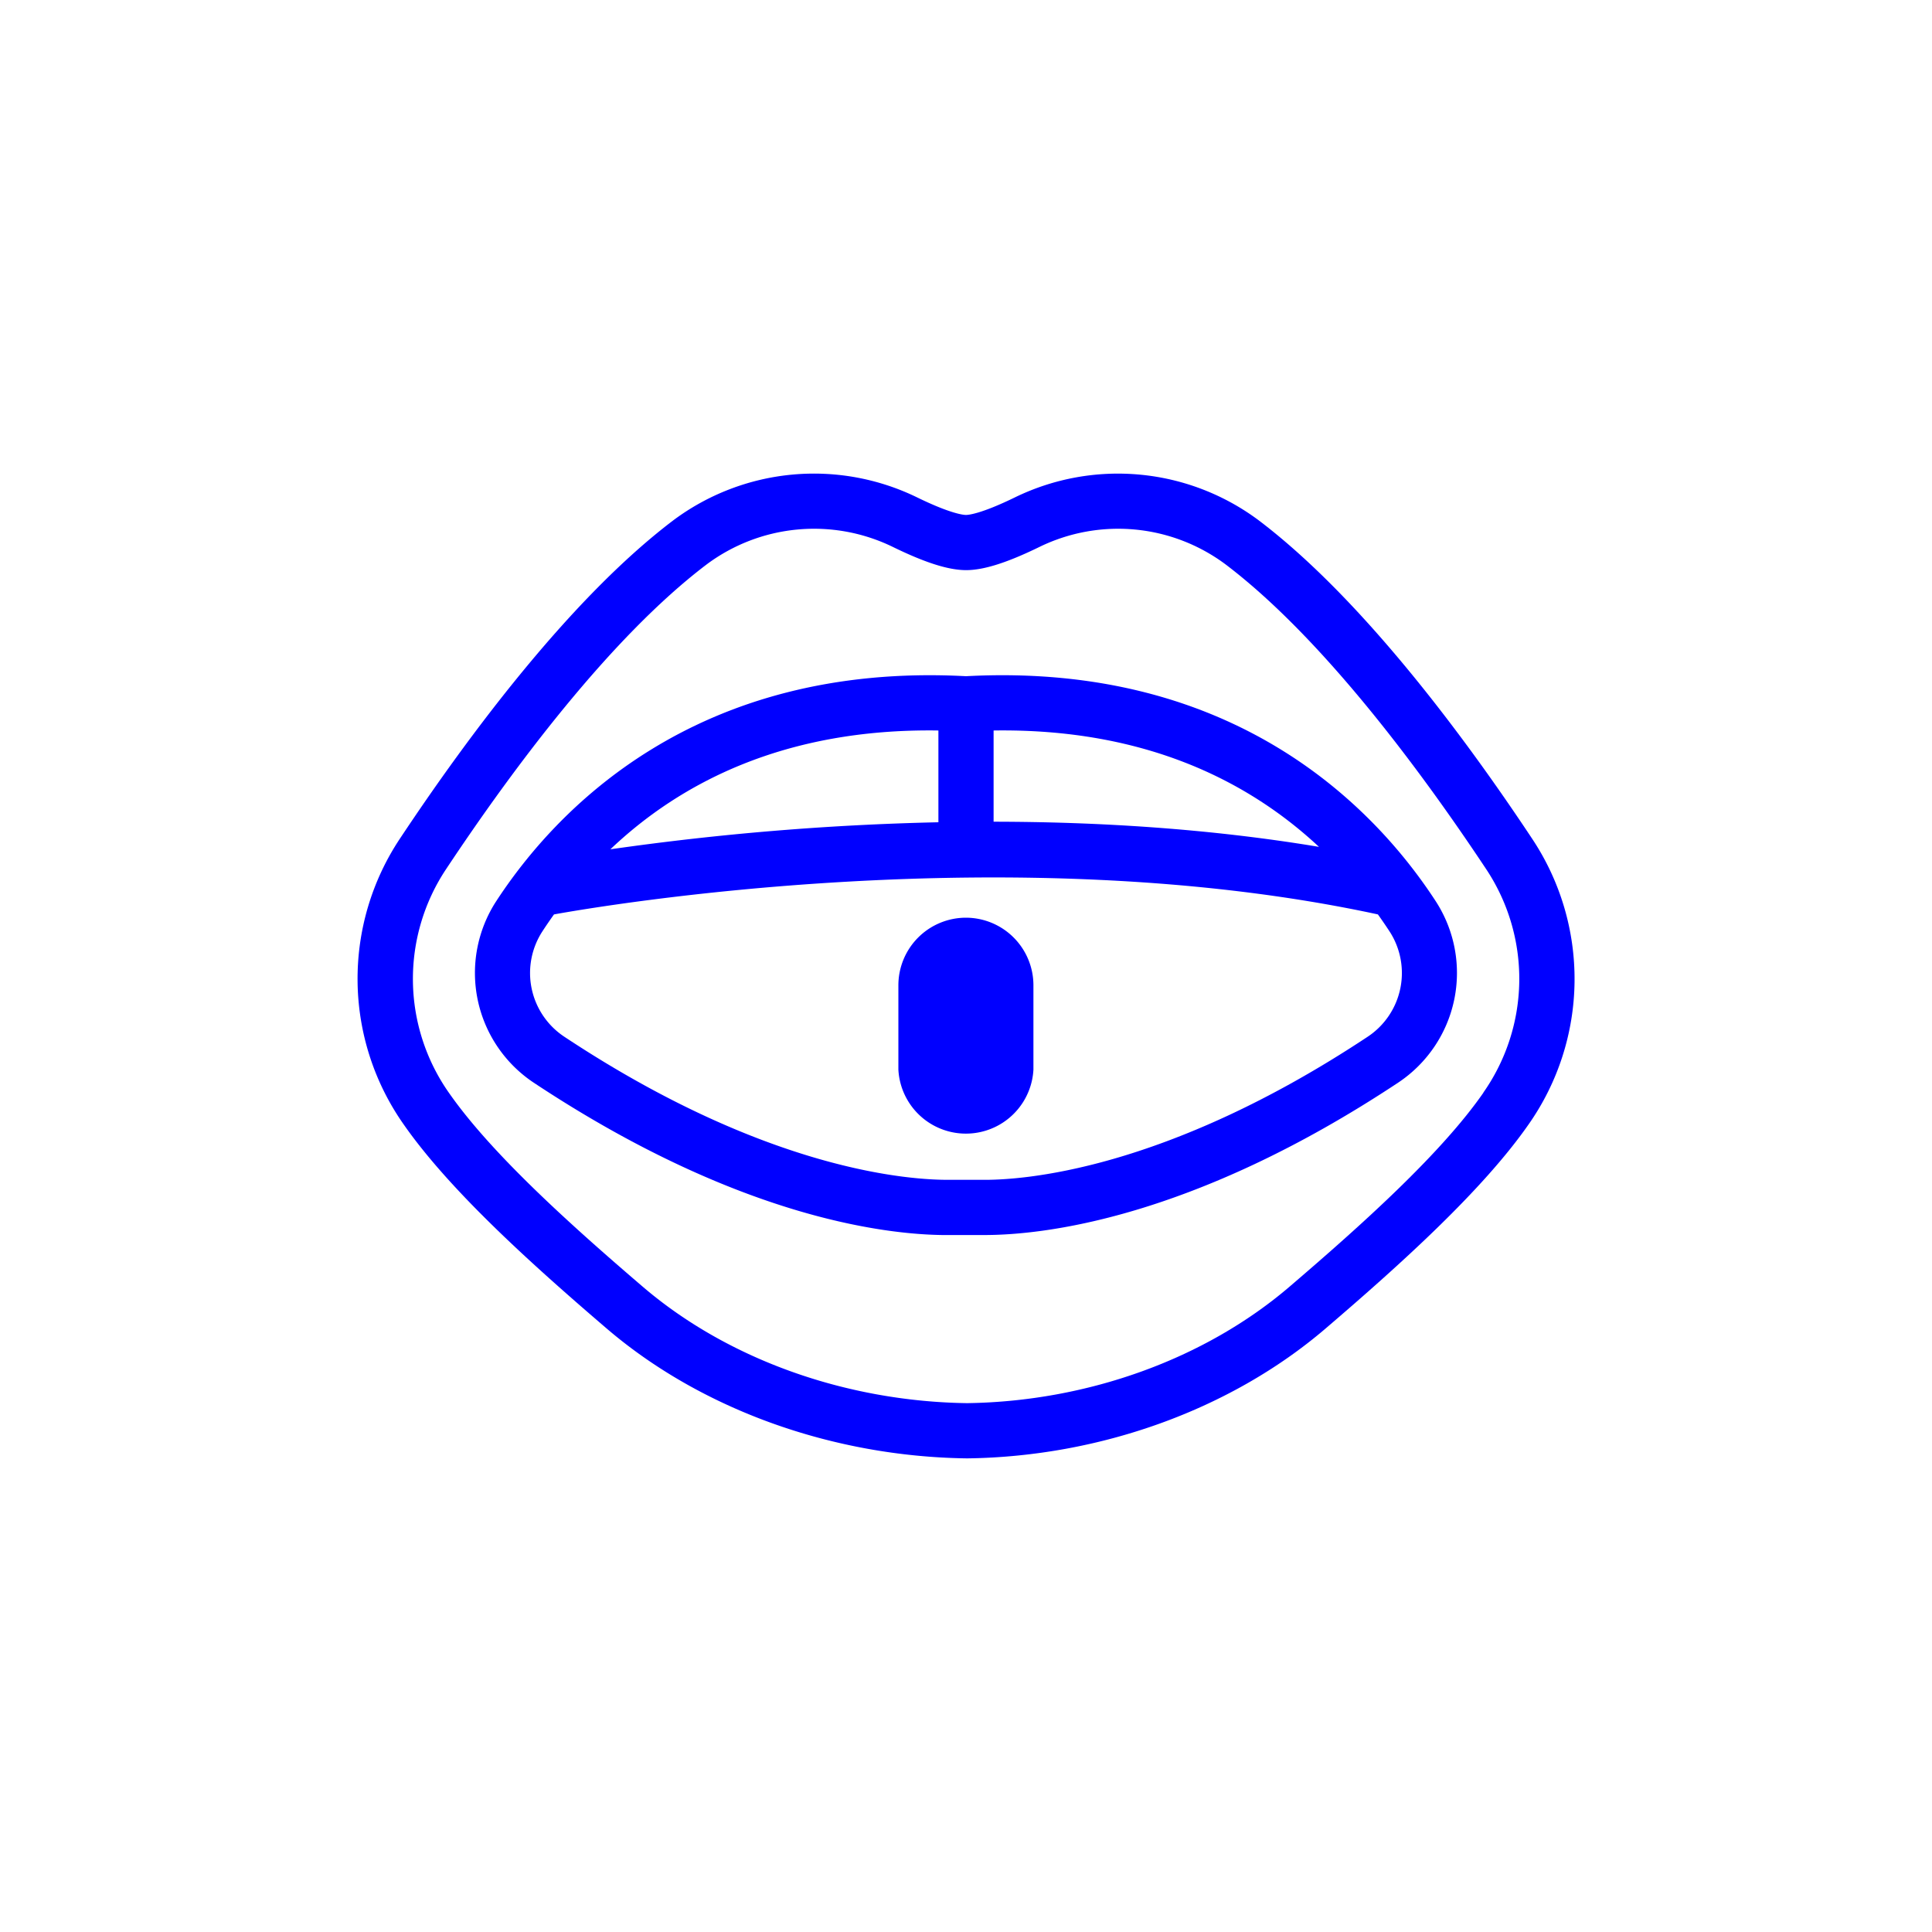 <svg id="Layer_1" data-name="Layer 1" xmlns="http://www.w3.org/2000/svg" viewBox="0 0 600 600"><defs><style>.cls-1{fill:blue;}</style></defs><path class="cls-1" d="M300,210c-84.35-4.48-127.65,41.87-145.93,69.93A40.91,40.91,0,0,0,165.7,336.2c65.44,43.38,112.55,47.61,129.78,47.35,3,0,6,0,9,0h1.2c18.14,0,64.6-4.95,128.58-47.36a40.91,40.91,0,0,0,11.63-56.29C427.65,251.85,384.38,205.51,300,210Zm109.62,53c-34.4-5.73-69.09-7.78-101.05-7.81V226.86C355.83,226.16,388,242.81,409.62,263ZM291.43,226.86v28.5a848.82,848.82,0,0,0-101.87,8.4C211.15,243.23,243.55,226.14,291.43,226.86Zm133.4,95.05C361.63,363.8,317,366.59,304.73,366.4c-1.57,0-3.15,0-4.73,0s-3.16,0-4.73,0c-12.23.16-56.91-2.61-120.1-44.49a23.73,23.73,0,0,1-6.74-32.64c1.14-1.75,2.35-3.52,3.62-5.29,14.11-2.56,142.45-24.5,255.87,0q1.92,2.69,3.65,5.33A23.73,23.73,0,0,1,424.83,321.91Z"/><path class="cls-1" d="M300,285a21,21,0,0,0-21,21v26.18a21,21,0,0,0,41.94,0V306A21,21,0,0,0,300,285Z"/><path class="cls-1" d="M475.71,260.31c-21-31.65-52.8-74.47-84.81-98.72a73.09,73.09,0,0,0-75.59-7.18c-10.72,5.24-14.63,5.51-15.31,5.51s-4.59-.27-15.31-5.51a73.06,73.06,0,0,0-75.59,7.18c-32,24.25-63.79,67.07-84.81,98.72a78.58,78.58,0,0,0,1,88.78c14.3,20.57,39.94,43.64,63.14,63.51,29.28,25.06,70,39.75,111.8,40.31h.23c41.38-.55,81.91-15.25,111.19-40.31,23.2-19.86,48.84-42.94,63.14-63.51A78.58,78.58,0,0,0,475.71,260.31Zm-15,79c-13.19,19-37.84,41.11-60.21,60.26-26.26,22.48-62.76,35.67-100.16,36.19-37.79-.52-74.51-13.71-100.76-36.19-22.37-19.15-47-41.29-60.21-60.26a61.54,61.54,0,0,1-.75-69.52c20.28-30.54,50.78-71.73,80.87-94.53a55.8,55.8,0,0,1,57.72-5.44c10.11,4.94,17.36,7.24,22.83,7.24s12.73-2.3,22.84-7.24a55.78,55.78,0,0,1,57.71,5.44c30.09,22.8,60.59,64,80.87,94.53A61.54,61.54,0,0,1,460.67,339.31Z"/></svg>
